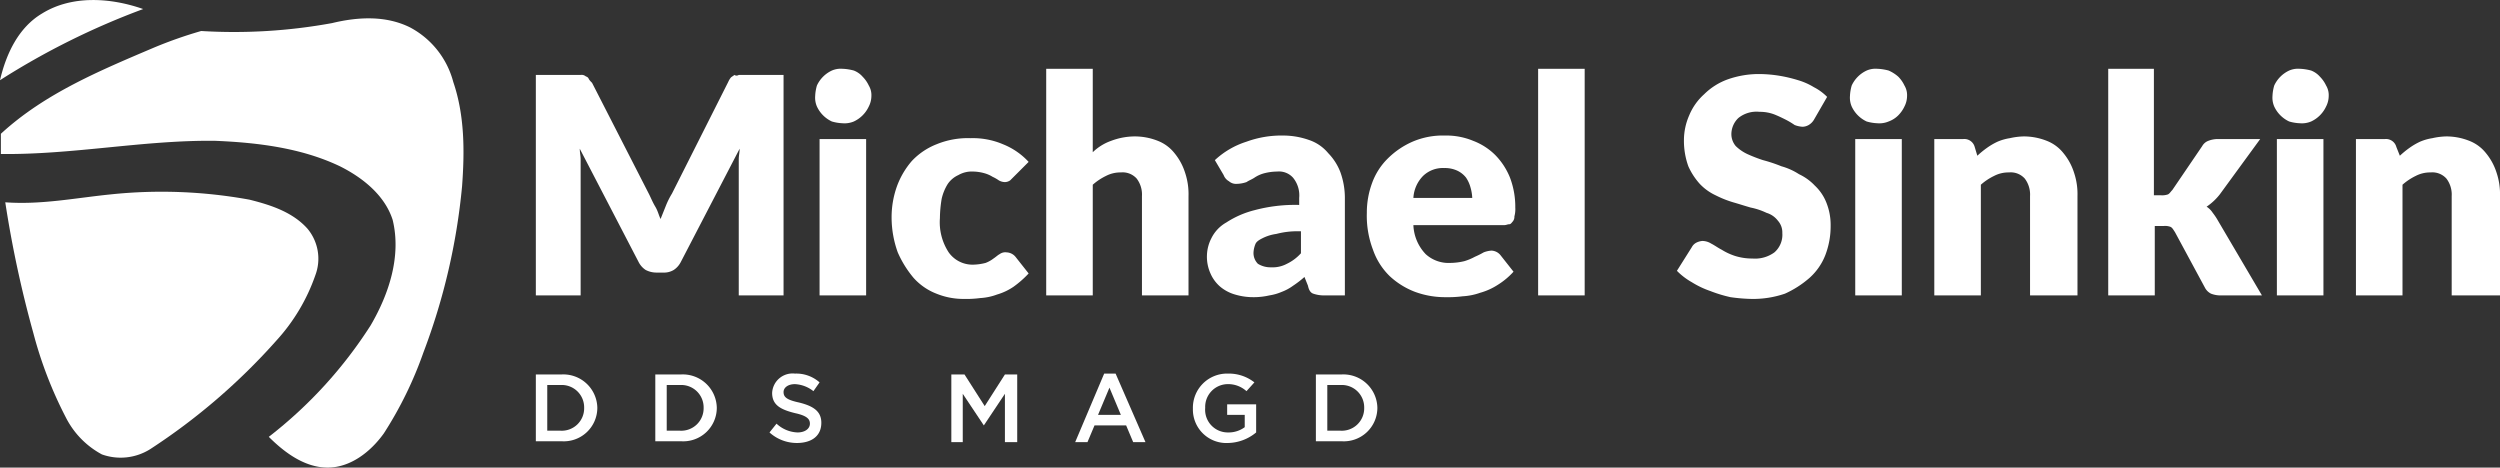<svg xmlns="http://www.w3.org/2000/svg" id="Layer_1" data-name="Layer 1" viewBox="0 0 284.6 53.23"><rect x="0" y="0" width="284.6" height="53.23" fill="#333333" stroke="none"/><defs><style>.cls-1{fill:#fff;}.cls-2{isolation:isolate;}</style></defs><path class="cls-1" d="M5.7,1.9C9.1-.2,13.5.1,17.2,1.4A85.38,85.38,0,0,0,.9,9.5C1.6,6.5,3,3.5,5.7,1.9Z" transform="translate(-0.9 -0.37)"></path><path class="cls-1" d="M38.7,3c2.9-.7,6.1-.9,8.9.5a9.87,9.87,0,0,1,4.9,6.2c1.3,3.8,1.3,7.9,1,11.9a72.2,72.2,0,0,1-4.4,18.9,43.61,43.61,0,0,1-4.5,9.2c-1.5,2.1-3.8,3.9-6.4,3.9s-4.9-1.7-6.7-3.5A50.23,50.23,0,0,0,43.1,37.4c2.1-3.6,3.5-7.9,2.5-12-.9-2.8-3.4-4.8-6-6.1-4.4-2.1-9.4-2.7-14.2-2.9C17.3,16.3,9.2,18,1,17.9V15.6C6,11,12.3,8.4,18.4,5.8a49.28,49.28,0,0,1,5.4-1.9A61.92,61.92,0,0,0,38.7,3Z" transform="translate(-0.9 -0.37)"></path><path class="cls-1" d="M13.5,22.5a55.74,55.74,0,0,1,15.8.6c2.4.6,4.9,1.4,6.6,3.3a5.33,5.33,0,0,1,.9,5.3,21.4,21.4,0,0,1-4.4,7.4A71,71,0,0,1,18,51.5a6.32,6.32,0,0,1-5.5.6,9.78,9.78,0,0,1-4.1-4.2,46.5,46.5,0,0,1-3.7-9.6A127.52,127.52,0,0,1,1.5,23.4C5.6,23.7,9.5,22.9,13.5,22.5Z" transform="translate(-0.9 -0.37)"></path><path class="cls-1" d="M90.1,8.9V34H85V18.5c0-.4.1-.8.1-1.2L78.4,30.2a2.36,2.36,0,0,1-.8.9,2.13,2.13,0,0,1-1.2.3h-.8a2.66,2.66,0,0,1-1.2-.3,2.36,2.36,0,0,1-.8-.9L66.9,17.3c0,.4.1.8.1,1.2V34H61.9V8.9H67a.75.75,0,0,1,.5.1c.1.1.3.1.4.3s.2.3.4.5l6.5,12.7c.2.4.4.9.7,1.4s.4,1,.6,1.4l.6-1.5a9.14,9.14,0,0,1,.7-1.4L83.8,9.7a2.19,2.19,0,0,1,.3-.5c.1-.1.3-.2.4-.3a.45.45,0,0,0,.5,0h5.1Zm9.4,7.3V34H94.2V16.2Zm.6-4.9a2.66,2.66,0,0,1-.3,1.2,3.51,3.51,0,0,1-1.7,1.7,2.74,2.74,0,0,1-1.3.2,5,5,0,0,1-1.2-.2,3.51,3.51,0,0,1-1.7-1.7,2.54,2.54,0,0,1-.2-1.2,5,5,0,0,1,.2-1.2,3.51,3.51,0,0,1,1.7-1.7,2.54,2.54,0,0,1,1.2-.2,5.85,5.85,0,0,1,1.3.2,2.55,2.55,0,0,1,1,.7,3.59,3.59,0,0,1,.7,1A2.13,2.13,0,0,1,100.1,11.3Zm16.3,9.1-.5.5a1.07,1.07,0,0,1-.6.2,1.45,1.45,0,0,1-.7-.2,4.35,4.35,0,0,0-.7-.4,3.55,3.55,0,0,0-.9-.4,5.07,5.07,0,0,0-1.3-.2,3.06,3.06,0,0,0-1.7.4,2.94,2.94,0,0,0-1.2,1,5.44,5.44,0,0,0-.7,1.7,13.79,13.79,0,0,0-.2,2.2,6.25,6.25,0,0,0,1,3.9,3.32,3.32,0,0,0,2.7,1.4,6.05,6.05,0,0,0,1.5-.2,3.6,3.6,0,0,0,.9-.5c.3-.2.5-.4.7-.5a1.08,1.08,0,0,1,.8-.2,1.39,1.39,0,0,1,1,.5l1.5,1.9a11.43,11.43,0,0,1-1.7,1.5,6.63,6.63,0,0,1-1.9.9,6.46,6.46,0,0,1-1.9.4,12.1,12.1,0,0,1-1.9.1,8.15,8.15,0,0,1-3.1-.6,6.77,6.77,0,0,1-2.6-1.8,11.88,11.88,0,0,1-1.8-2.9,11.78,11.78,0,0,1-.7-3.9,10.46,10.46,0,0,1,.6-3.6,9.25,9.25,0,0,1,1.7-2.9,7.74,7.74,0,0,1,2.8-1.9,9.37,9.37,0,0,1,3.9-.7,8.73,8.73,0,0,1,3.7.7,8,8,0,0,1,2.9,2Zm8.9-2.7a5.71,5.71,0,0,1,2.1-1.3,7.63,7.63,0,0,1,2.7-.5,7.08,7.08,0,0,1,2.6.5,4.5,4.5,0,0,1,1.9,1.4,6.6,6.6,0,0,1,1.2,2.2,7.66,7.66,0,0,1,.4,2.7V34h-5.3V22.7a3,3,0,0,0-.6-2,2.14,2.14,0,0,0-1.8-.7,3.53,3.53,0,0,0-1.7.4,6.53,6.53,0,0,0-1.5,1V34H120V8.2h5.3Zm23.5,9a9.28,9.28,0,0,0-2.6.3,5,5,0,0,0-1.6.5c-.4.2-.7.4-.8.7a2.92,2.92,0,0,0-.2.9,1.73,1.73,0,0,0,.5,1.3,2.7,2.7,0,0,0,1.5.4,3.42,3.42,0,0,0,1.8-.4,5.1,5.1,0,0,0,1.6-1.2V26.7Zm-9.6-8.1a9.46,9.46,0,0,1,3.6-2.1,11.58,11.58,0,0,1,4.2-.7,8.81,8.81,0,0,1,2.9.5,4.82,4.82,0,0,1,2.2,1.5,6.36,6.36,0,0,1,1.4,2.2,8.68,8.68,0,0,1,.5,2.8V34h-2.4a3.73,3.73,0,0,1-1.2-.2q-.45-.15-.6-.9l-.4-1a11.32,11.32,0,0,1-1.3,1,5.39,5.39,0,0,1-1.3.7,5.73,5.73,0,0,1-1.4.4,7.93,7.93,0,0,1-1.7.2,7.32,7.32,0,0,1-2.2-.3,4.61,4.61,0,0,1-1.7-.9,4.18,4.18,0,0,1-1.1-1.5,4.64,4.64,0,0,1-.4-2.1,4.49,4.49,0,0,1,.5-1.9,4.16,4.16,0,0,1,1.7-1.8,10.6,10.6,0,0,1,3.2-1.4,17.79,17.79,0,0,1,5.1-.6v-.8a3.17,3.17,0,0,0-.7-2.3,2.14,2.14,0,0,0-1.8-.7,6.05,6.05,0,0,0-1.5.2,3.7,3.7,0,0,0-1.1.5c-.3.2-.6.3-.9.5a3.59,3.59,0,0,1-1.1.2,1.22,1.22,0,0,1-.9-.3,1.34,1.34,0,0,1-.6-.7Zm29.3,4.3a5,5,0,0,0-.2-1.2,3.7,3.7,0,0,0-.5-1.1,2.72,2.72,0,0,0-1-.8,3.34,3.34,0,0,0-1.5-.3,3.24,3.24,0,0,0-2.4.9,3.88,3.88,0,0,0-1.1,2.5ZM161.8,26a5.06,5.06,0,0,0,1.4,3.3,3.86,3.86,0,0,0,2.8,1,7,7,0,0,0,1.6-.2,6.12,6.12,0,0,0,1.2-.5,9.29,9.29,0,0,0,1-.5,2.92,2.92,0,0,1,.9-.2,1.39,1.39,0,0,1,1,.5l1.5,1.9a8.45,8.45,0,0,1-1.8,1.5,7.22,7.22,0,0,1-2,.9,7.11,7.11,0,0,1-2,.4,12.75,12.75,0,0,1-1.9.1,9.89,9.89,0,0,1-3.5-.6,8.8,8.8,0,0,1-2.9-1.8,7.71,7.71,0,0,1-1.9-3,10.88,10.88,0,0,1-.7-4.2,9.74,9.74,0,0,1,.6-3.4,7.5,7.5,0,0,1,1.8-2.8,9.23,9.23,0,0,1,2.8-1.9,8.73,8.73,0,0,1,3.7-.7,7.94,7.94,0,0,1,3.2.6,7.16,7.16,0,0,1,2.5,1.6,7.82,7.82,0,0,1,1.7,2.6,9.34,9.34,0,0,1,.6,3.4,3.08,3.08,0,0,1-.1,1,.85.85,0,0,1-.2.6c-.1.1-.2.3-.4.3s-.3.1-.6.1ZM181.3,8.2V34H176V8.2ZM207.4,14a1.7,1.7,0,0,1-.6.6,1.45,1.45,0,0,1-.7.2,2.92,2.92,0,0,1-.9-.2,8.79,8.79,0,0,0-1-.6c-.4-.2-.8-.4-1.3-.6a4.67,4.67,0,0,0-1.7-.3,3.29,3.29,0,0,0-2.4.7,2.56,2.56,0,0,0-.8,1.9,2.11,2.11,0,0,0,.5,1.3,4.85,4.85,0,0,0,1.3.9,17.08,17.08,0,0,0,1.8.7,17.23,17.23,0,0,1,2.1.7,7.22,7.22,0,0,1,2,.9,5.94,5.94,0,0,1,1.8,1.3,5.33,5.33,0,0,1,1.3,1.9,6.84,6.84,0,0,1,.5,2.7,9.19,9.19,0,0,1-.6,3.3,6.77,6.77,0,0,1-1.8,2.6,11.23,11.23,0,0,1-2.8,1.8,11.22,11.22,0,0,1-3.8.6,19.42,19.42,0,0,1-2.4-.2,15.46,15.46,0,0,1-2.3-.7,10.24,10.24,0,0,1-2.1-1,7.63,7.63,0,0,1-1.7-1.3l1.7-2.7a1.21,1.21,0,0,1,.5-.5,1.85,1.85,0,0,1,.7-.2,1.93,1.93,0,0,1,1,.3c.4.2.8.5,1.2.7a6.89,6.89,0,0,0,1.5.7,6.45,6.45,0,0,0,2,.3,3.73,3.73,0,0,0,2.5-.7,2.66,2.66,0,0,0,.9-2.2,2,2,0,0,0-.5-1.4,2.54,2.54,0,0,0-1.3-.9,7.59,7.59,0,0,0-1.8-.6c-.7-.2-1.3-.4-2-.6a11.92,11.92,0,0,1-2-.8,5.94,5.94,0,0,1-1.8-1.3,7.69,7.69,0,0,1-1.3-2,8.53,8.53,0,0,1-.5-3,7.06,7.06,0,0,1,.6-2.8,6.6,6.6,0,0,1,1.7-2.4,7.34,7.34,0,0,1,2.7-1.7,10.64,10.64,0,0,1,3.7-.6,15,15,0,0,1,2.2.2,16,16,0,0,1,2.1.5,7.5,7.5,0,0,1,1.8.8,5.83,5.83,0,0,1,1.5,1.1Zm10,2.2V34h-5.3V16.2Zm.6-4.9a2.66,2.66,0,0,1-.3,1.2,3.59,3.59,0,0,1-.7,1,3,3,0,0,1-1.1.7,2.74,2.74,0,0,1-1.3.2,5,5,0,0,1-1.2-.2,3.51,3.51,0,0,1-1.7-1.7,2.54,2.54,0,0,1-.2-1.2,5,5,0,0,1,.2-1.2,3.51,3.51,0,0,1,1.7-1.7,2.54,2.54,0,0,1,1.2-.2,5.85,5.85,0,0,1,1.3.2,4.13,4.13,0,0,1,1.1.7,3.59,3.59,0,0,1,.7,1A2.13,2.13,0,0,1,218,11.3Zm8,6.8a10.63,10.63,0,0,1,1.1-.9,7.46,7.46,0,0,1,1.2-.7,5.73,5.73,0,0,1,1.4-.4,7.77,7.77,0,0,1,1.6-.2,7.08,7.08,0,0,1,2.6.5,4.5,4.5,0,0,1,1.9,1.4A6.6,6.6,0,0,1,237,20a7.66,7.66,0,0,1,.4,2.7V34H232V22.7a3,3,0,0,0-.6-2,2.14,2.14,0,0,0-1.8-.7,3.53,3.53,0,0,0-1.7.4,6.53,6.53,0,0,0-1.5,1V34h-5.3V16.2h3.3a1.22,1.22,0,0,1,1.3.9Zm20.1-9.9V22.6h.8a2,2,0,0,0,.8-.1c.2-.1.3-.3.5-.5l3.4-5a1.34,1.34,0,0,1,.7-.6,3,3,0,0,1,1-.2h4.9l-4.6,6.3a6.58,6.58,0,0,1-1.5,1.4,2.34,2.34,0,0,1,.7.7,7,7,0,0,1,.6.9l5,8.5h-4.8a3,3,0,0,1-1-.2,1.58,1.58,0,0,1-.7-.7l-3.4-6.3c-.2-.3-.3-.5-.5-.6a1.72,1.72,0,0,0-.8-.1h-1V34h-5.3V8.2Zm19.3,8V34h-5.3V16.2Zm.6-4.9a2.66,2.66,0,0,1-.3,1.2,3.51,3.51,0,0,1-1.7,1.7,2.74,2.74,0,0,1-1.3.2,5,5,0,0,1-1.2-.2,3.51,3.51,0,0,1-1.7-1.7,2.54,2.54,0,0,1-.2-1.2,5,5,0,0,1,.2-1.2,3.51,3.51,0,0,1,1.7-1.7,2.54,2.54,0,0,1,1.2-.2,5.85,5.85,0,0,1,1.3.2,2.55,2.55,0,0,1,1,.7,3.59,3.59,0,0,1,.7,1A2.13,2.13,0,0,1,266,11.3Zm8.1,6.8a10.63,10.63,0,0,1,1.1-.9,7.46,7.46,0,0,1,1.2-.7,5.73,5.73,0,0,1,1.4-.4,7.77,7.77,0,0,1,1.6-.2,7.08,7.08,0,0,1,2.6.5,4.5,4.5,0,0,1,1.9,1.4,6.6,6.6,0,0,1,1.2,2.2,7.66,7.66,0,0,1,.4,2.7V34H280V22.7a3,3,0,0,0-.6-2,2.14,2.14,0,0,0-1.8-.7,3.53,3.53,0,0,0-1.7.4,6.53,6.53,0,0,0-1.5,1V34h-5.3V16.2h3.3a1.22,1.22,0,0,1,1.3.9Z" transform="translate(-0.9 -0.37)"></path><g class="cls-2"><path class="cls-1" d="M61.9,43h2.9a3.87,3.87,0,0,1,4.1,3.8h0a3.82,3.82,0,0,1-4.1,3.8H61.9Zm1.3,1.2v5.2h1.5a2.55,2.55,0,0,0,2.7-2.6h0a2.55,2.55,0,0,0-2.7-2.6Z" transform="translate(-0.9 -0.37)"></path><path class="cls-1" d="M75.5,43h2.9a3.87,3.87,0,0,1,4.1,3.8h0a3.82,3.82,0,0,1-4.1,3.8H75.5Zm1.3,1.2v5.2h1.5A2.55,2.55,0,0,0,81,46.8h0a2.55,2.55,0,0,0-2.7-2.6Z" transform="translate(-0.9 -0.37)"></path><path class="cls-1" d="M88.5,49.6l.8-1a3.69,3.69,0,0,0,2.4,1c.8,0,1.4-.4,1.4-1h0c0-.5-.3-.9-1.7-1.2-1.6-.4-2.6-.9-2.6-2.3h0a2.33,2.33,0,0,1,2.6-2.2,4,4,0,0,1,2.8,1l-.7,1a3.68,3.68,0,0,0-2.1-.8c-.8,0-1.3.4-1.3.9h0c0,.6.4.9,1.8,1.2,1.6.4,2.5,1,2.5,2.3h0c0,1.5-1.1,2.3-2.8,2.3A4.65,4.65,0,0,1,88.5,49.6Z" transform="translate(-0.9 -0.37)"></path><path class="cls-1" d="M109.3,43h1.4l2.3,3.6,2.3-3.6h1.4v7.7h-1.4V45.2l-2.4,3.6h0l-2.4-3.6v5.5h-1.3V43Z" transform="translate(-0.9 -0.37)"></path><path class="cls-1" d="M126.6,42.9h1.3l3.4,7.8h-1.4l-.8-1.9h-3.6l-.8,1.9h-1.4Zm1.9,4.7-1.3-3.1-1.3,3.1Z" transform="translate(-0.9 -0.37)"></path><path class="cls-1" d="M136.7,46.9h0a3.89,3.89,0,0,1,4-4,4.7,4.7,0,0,1,3,1l-.9,1a3.11,3.11,0,0,0-2.2-.8,2.59,2.59,0,0,0-2.5,2.7h0a2.58,2.58,0,0,0,2.6,2.8,3.08,3.08,0,0,0,1.9-.6V47.6h-2V46.4h3.3v3.2a5.16,5.16,0,0,1-3.2,1.2A3.81,3.81,0,0,1,136.7,46.9Z" transform="translate(-0.9 -0.37)"></path><path class="cls-1" d="M150.7,43h2.9a3.87,3.87,0,0,1,4.1,3.8h0a3.82,3.82,0,0,1-4.1,3.8h-2.9Zm1.3,1.2v5.2h1.5a2.55,2.55,0,0,0,2.7-2.6h0a2.55,2.55,0,0,0-2.7-2.6Z" transform="translate(-0.9 -0.37)"></path></g></svg>